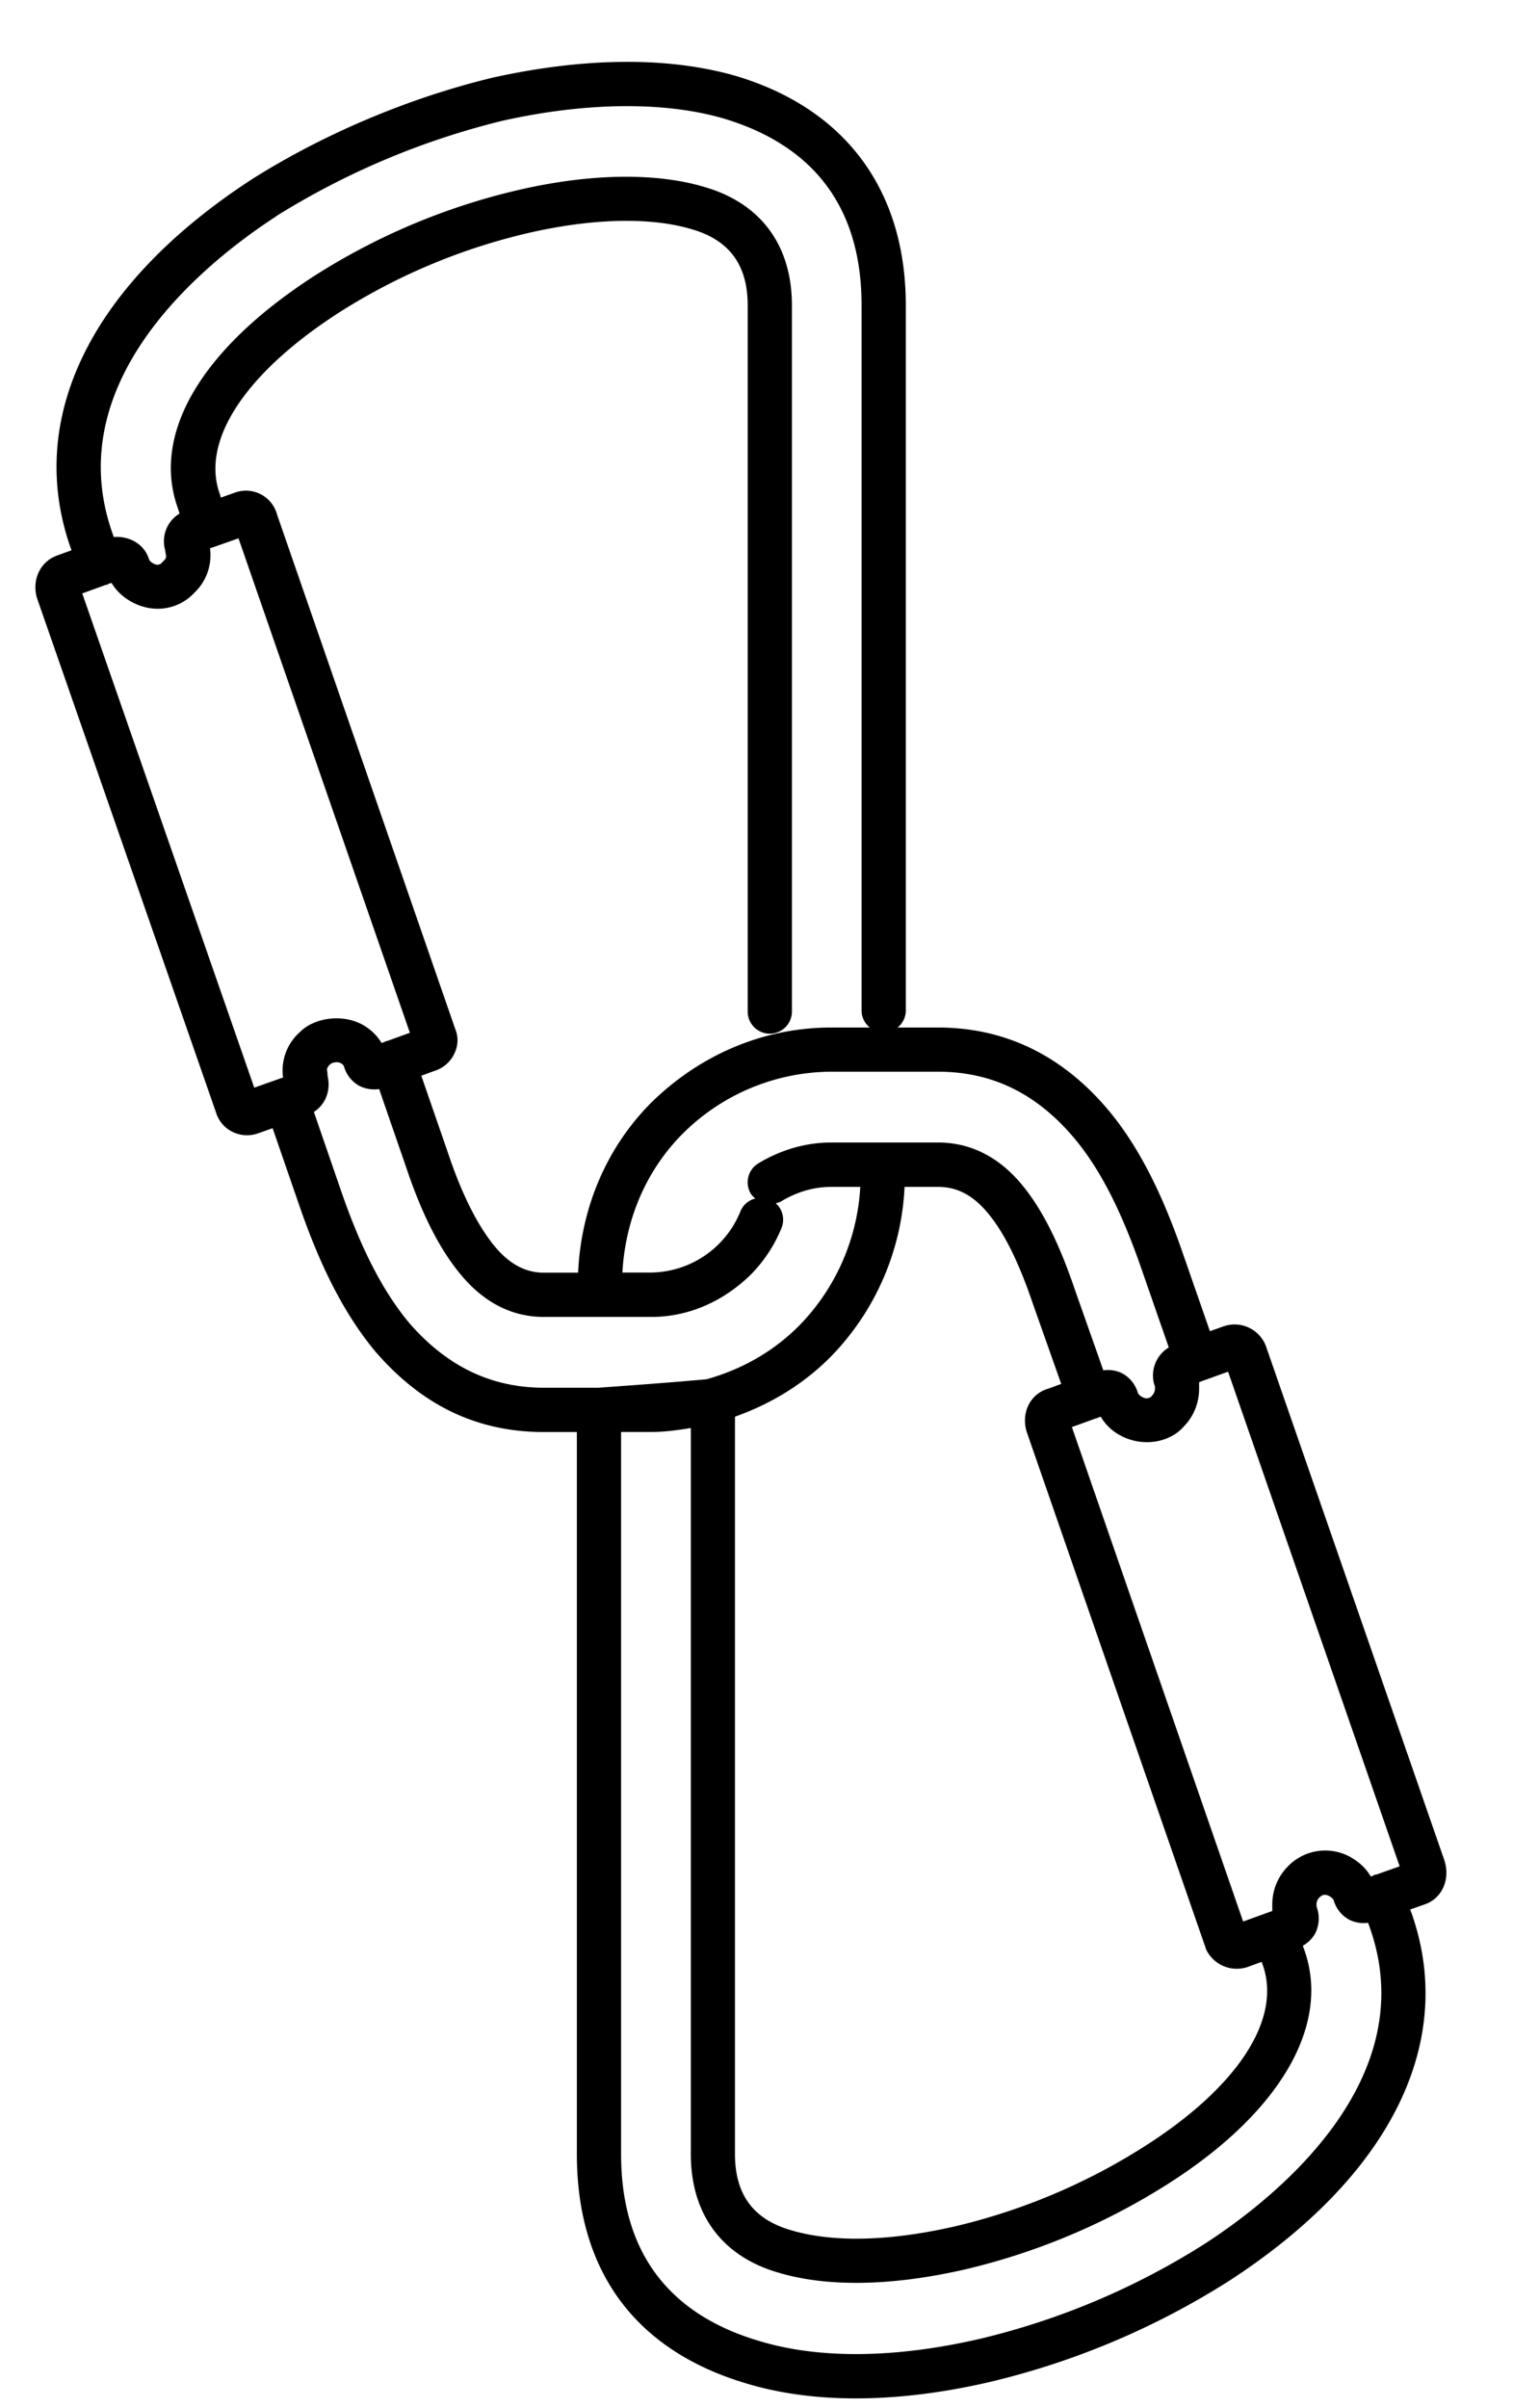 <svg width="22" height="35" fill="none" xmlns="http://www.w3.org/2000/svg"><path d="m21.01 27.06-2.606-7.505a.488.488 0 0 0-.608-.28l-.203.073-.391-1.124c-.204-.59-.541-1.45-1.103-2.11-.667-.783-1.495-1.18-2.46-1.18h-.588a.316.316 0 0 0 .12-.244V4.439c0-1.67-.873-2.854-2.46-3.332C9.733.822 8.505.83 7.158 1.13c-1.21.292-2.446.814-3.487 1.47C1.337 4.115.37 6.06 1.02 7.942l.02.056-.205.074c-.242.084-.375.345-.299.615l2.609 7.493a.46.46 0 0 0 .233.269.477.477 0 0 0 .371.024l.215-.076.393 1.138c.318.919.668 1.588 1.105 2.113.681.784 1.481 1.165 2.446 1.165h.48v10.495c0 1.7.85 2.851 2.456 3.33.478.146 1.016.22 1.6.22.608 0 1.266-.08 1.954-.24a11.382 11.382 0 0 0 3.477-1.47c2.344-1.522 3.31-3.469 2.65-5.342l-.02-.053.217-.077c.236-.082.364-.343.287-.615zm-3.153-7.124 2.495 7.189-.34.12c-.008.002-.016 0-.024.003s-.014.01-.021.013l-.035.012a.721.721 0 0 0-.218-.233.754.754 0 0 0-.994.093.782.782 0 0 0-.22.547v.094l-.424.153-2.49-7.186.345-.125c.006-.001.012 0 .018-.003l.013-.008.043-.015c.059.097.13.173.217.231.347.233.787.154.994-.092.14-.141.22-.34.22-.547v-.094l.421-.152zm.508 8.633c.269.786-.373 1.766-1.718 2.623a8.956 8.956 0 0 1-2.762 1.166c-.954.218-1.778.237-2.385.055-.547-.158-.813-.52-.813-1.106V20.59c.517-.184.996-.47 1.397-.876a3.78 3.78 0 0 0 1.069-2.464h.486c.273 0 .498.116.71.363.248.29.463.723.68 1.365l.402 1.136-.187.068c-.256.073-.398.338-.318.62l2.614 7.536a.494.494 0 0 0 .601.25l.204-.074.02.056zM15.61 16.53c.373.44.687 1.045.985 1.904l.4 1.15a.475.475 0 0 0-.21.543c0 .004.005.013.009.023v.03c0 .045-.019.08-.05.113-.017.02-.043.03-.075.03-.008 0-.035 0-.088-.036a.149.149 0 0 1-.035-.04.469.469 0 0 0-.234-.29.47.47 0 0 0-.269-.041l-.406-1.15c-.242-.718-.496-1.217-.799-1.573-.334-.39-.738-.588-1.2-.588h-1.553c-.365 0-.73.105-1.058.303a.322.322 0 0 0-.109.442c.017.028.04.048.064.069a.316.316 0 0 0-.214.183 1.422 1.422 0 0 1-1.294.893H9.05c.042-.764.34-1.475.868-2.009a3.076 3.076 0 0 1 2.168-.91h1.554c.78 0 1.424.312 1.97.954zM4.017 3.141a11.275 11.275 0 0 1 3.286-1.385c1.219-.273 2.365-.284 3.225-.032 1.326.4 2 1.313 2 2.715v10.25c0 .1.048.186.119.245h-.562c-.975 0-1.905.39-2.623 1.099-.65.656-1.013 1.528-1.056 2.464h-.498c-.26 0-.489-.119-.698-.363-.254-.3-.487-.757-.691-1.363l-.393-1.137.204-.074a.473.473 0 0 0 .286-.268.426.426 0 0 0 .004-.335l-2.592-7.48a.468.468 0 0 0-.608-.319l-.208.074-.018-.058c-.273-.768.37-1.747 1.718-2.62a8.854 8.854 0 0 1 2.763-1.166c.934-.216 1.78-.237 2.385-.056.546.158.812.52.812 1.107v10.263a.321.321 0 1 0 .643 0V4.44c0-.875-.453-1.487-1.274-1.723-.707-.212-1.67-.196-2.71.046a9.508 9.508 0 0 0-2.968 1.252c-1.64 1.061-2.36 2.291-1.979 3.365l.027.084a.47.47 0 0 0-.207.54c.001.024.005.05.012.074a.093.093 0 0 1-.029.067.281.281 0 0 0-.035.035c-.02.025-.054.028-.072.028a.192.192 0 0 1-.076-.035.094.094 0 0 1-.04-.053c-.068-.21-.28-.333-.51-.315l-.026-.075c-.774-2.24 1.416-3.956 2.39-4.587zm-.32 12.667L1.196 8.625l.343-.125c.007-.002.013 0 .02-.002.007-.003.011-.009.018-.012l.044-.015a.748.748 0 0 0 .224.235c.35.234.751.16.982-.092a.745.745 0 0 0 .233-.548c0-.022 0-.055-.007-.096l.415-.146L5.96 15.01l-.33.12c-.005 0-.011 0-.017.002-.007.002-.011.007-.018.01l-.046.017a.75.75 0 0 0-.225-.234c-.298-.201-.746-.146-.963.075a.743.743 0 0 0-.245.66l-.419.148zm2.255 3.422c-.381-.458-.695-1.064-.987-1.906l-.401-1.163c.177-.114.266-.338.182-.584.017.035.02.065.02.065a.33.33 0 0 0-.012-.089c.002-.03.014-.055.046-.084.026-.026.11-.048.165-.011a.088.088 0 0 1 .036.039.469.469 0 0 0 .224.285.48.48 0 0 0 .288.046l.397 1.15c.233.692.498 1.207.812 1.573.333.39.733.589 1.186.589h1.567c.522 0 1.031-.215 1.437-.61a2.08 2.08 0 0 0 .452-.683.32.32 0 0 0-.084-.359c.027-.007.055-.013.08-.028.227-.138.478-.21.725-.21h.424a3.13 3.13 0 0 1-.882 2.01c-.382.387-.85.646-1.353.786-.53.048-1.052.086-1.575.123h-.79c-.768 0-1.409-.31-1.957-.939zm11.575 13.375a10.718 10.718 0 0 1-3.273 1.386c-1.238.287-2.352.297-3.223.03-1.327-.395-2-1.308-2-2.714V20.812h.444c.193 0 .382-.027.57-.057v10.552c0 .874.453 1.486 1.273 1.723.711.213 1.649.197 2.712-.046a9.603 9.603 0 0 0 2.965-1.251c1.61-1.027 2.35-2.287 1.977-3.375l-.028-.079a.462.462 0 0 0 .178-.176.483.483 0 0 0 .024-.386l-.003-.01v-.027a.14.14 0 0 1 .035-.095c.045-.046.07-.046.09-.046.008 0 .035 0 .087.035a.149.149 0 0 1 .036.04c.036.127.119.23.234.29a.462.462 0 0 0 .268.041l.026.074c.786 2.23-1.412 3.951-2.392 4.586z" fill="#000"/></svg>